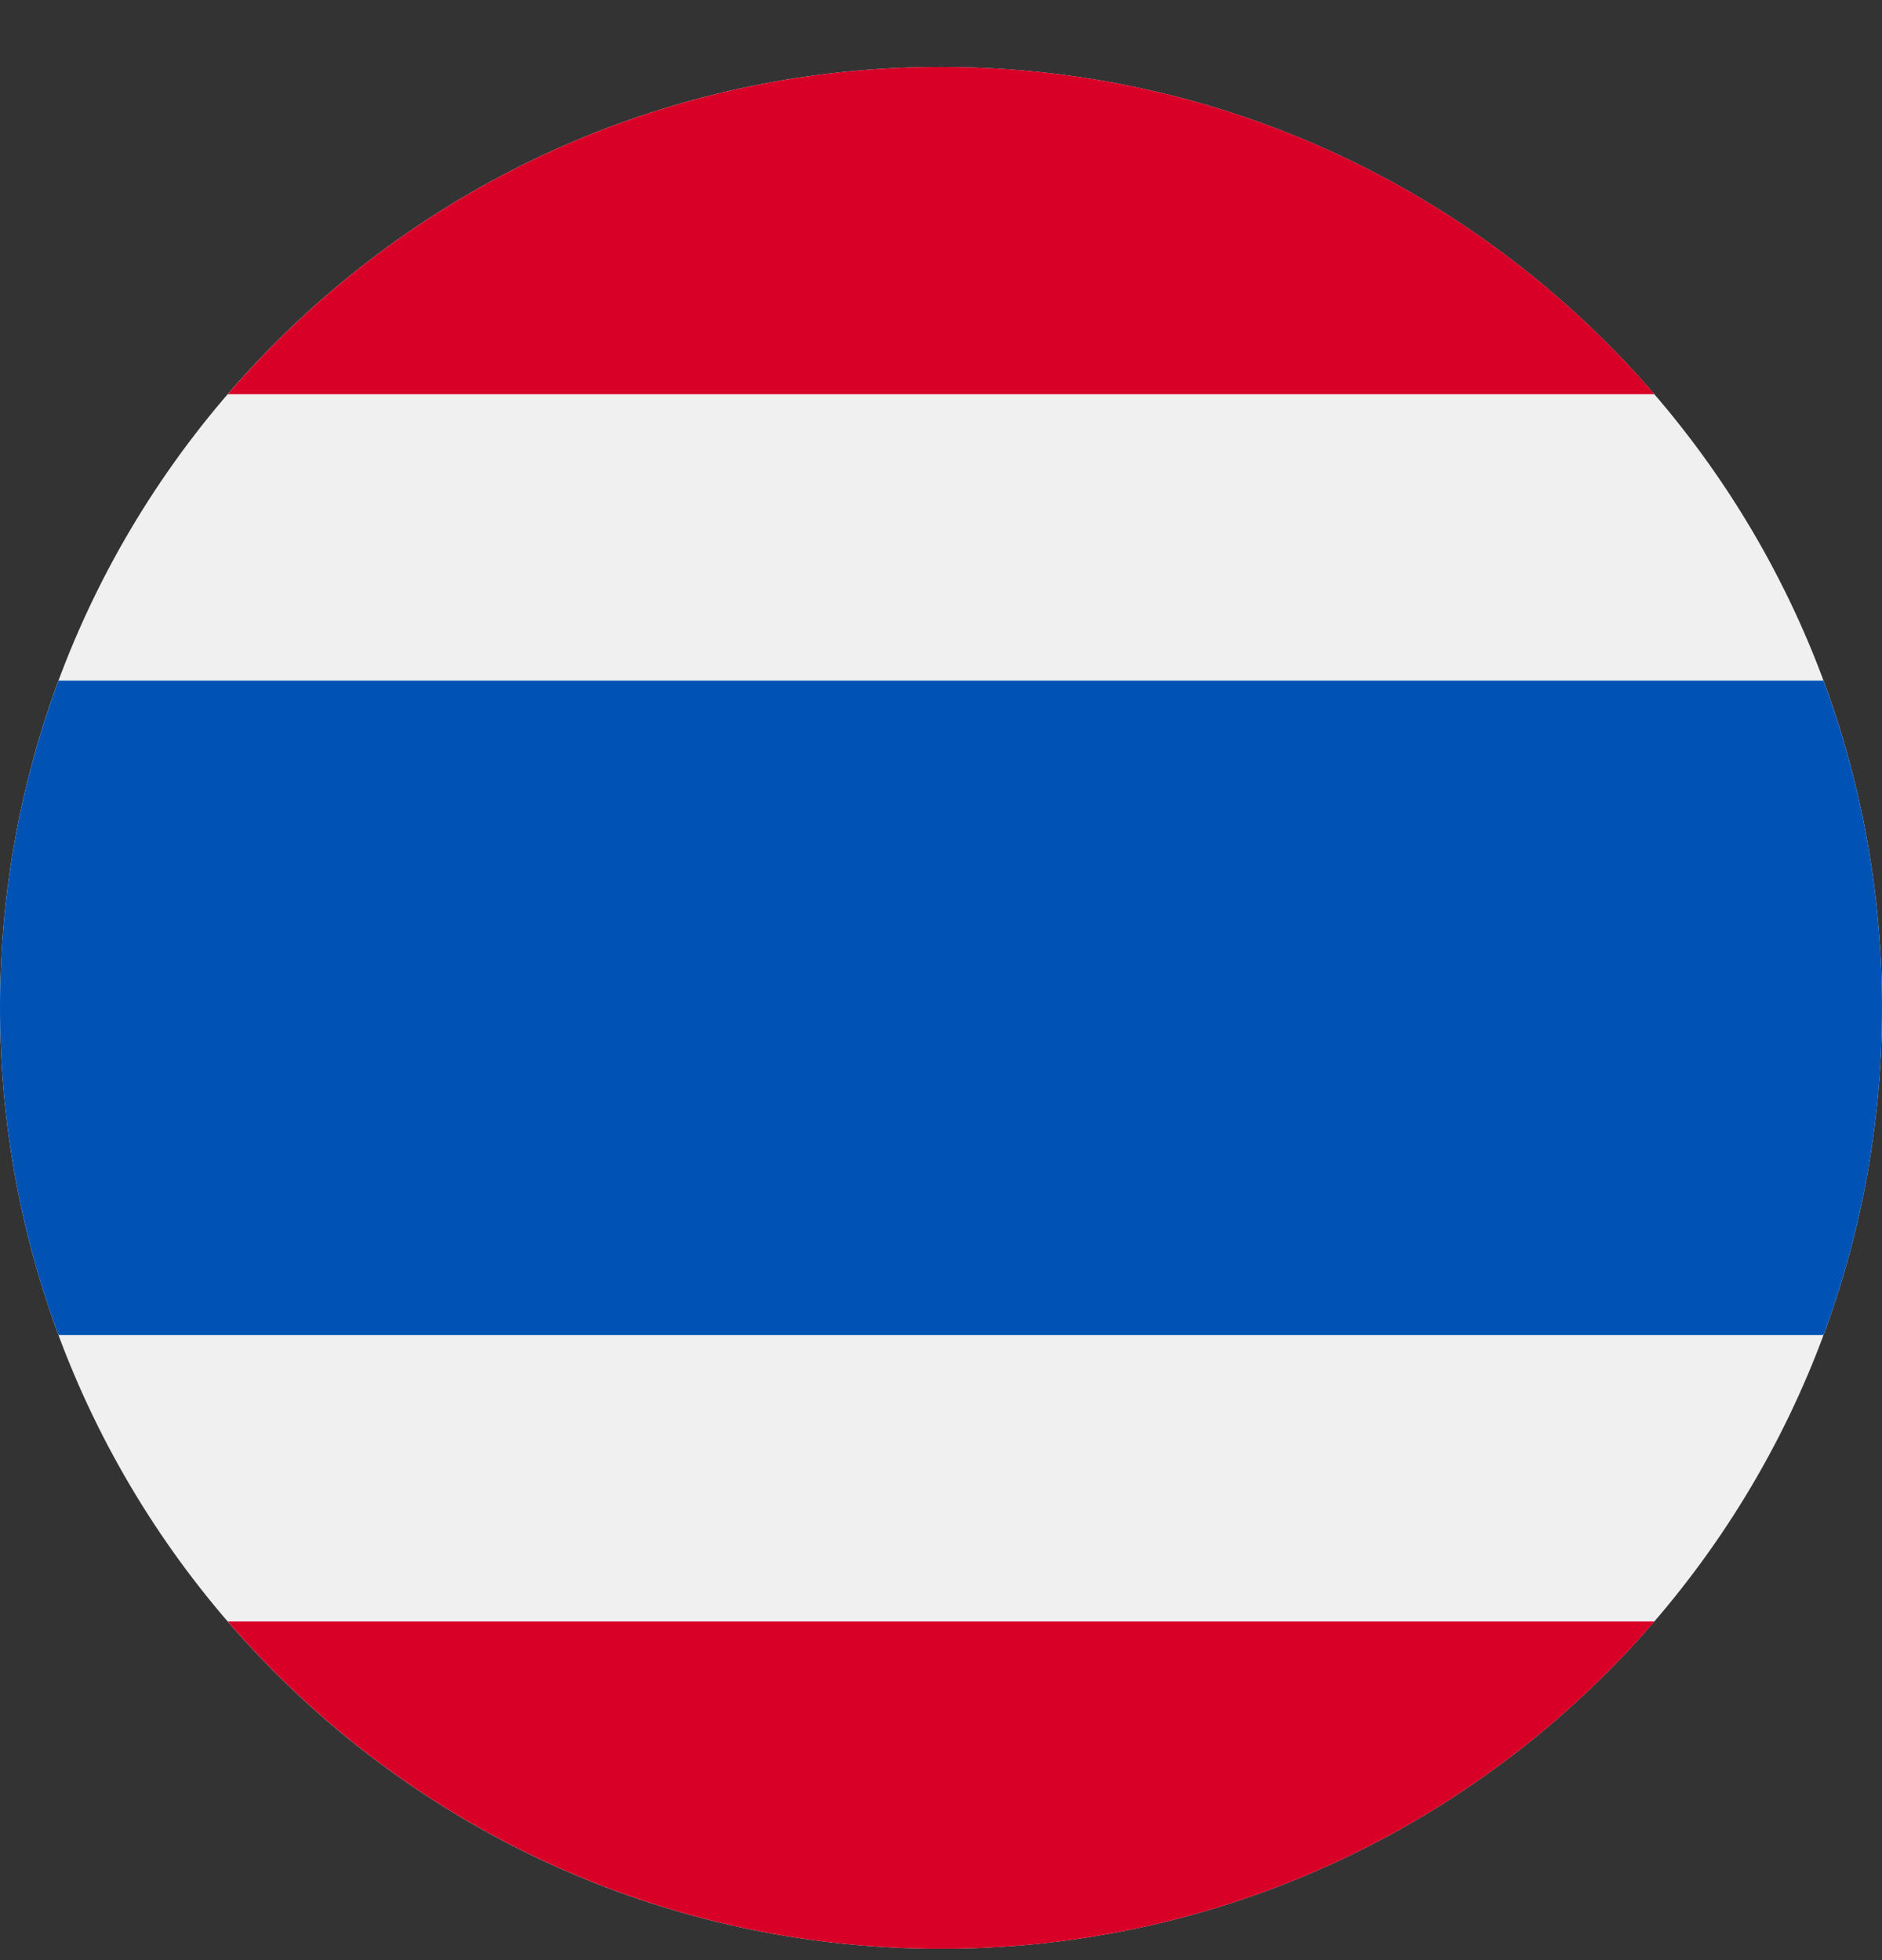 <svg width="24" height="25" viewBox="0 0 24 25" fill="none" xmlns="http://www.w3.org/2000/svg">
<rect x="0" y="0" width="24" height="25" fill="#333333" stroke="none"/>
<g clip-path="url(#clip0_867_40257)">
<path d="M12 24.855C18.627 24.855 24 19.482 24 12.854C24 6.227 18.627 0.854 12 0.854C5.373 0.854 0 6.227 0 12.854C0 19.482 5.373 24.855 12 24.855Z" fill="#F0F0F0"/>
<path d="M23.254 8.681H0.746C0.264 9.981 0 11.387 0 12.855C0 14.322 0.264 15.729 0.746 17.028H23.254C23.736 15.729 24 14.322 24 12.855C24 11.387 23.736 9.981 23.254 8.681Z" fill="#0052B4"/>
<path d="M12.001 0.854C8.364 0.854 5.105 2.472 2.904 5.028H21.098C18.897 2.472 15.638 0.854 12.001 0.854Z" fill="#D80027"/>
<path d="M21.098 20.681H2.904C5.105 23.236 8.364 24.855 12.001 24.855C15.638 24.855 18.897 23.236 21.098 20.681Z" fill="#D80027"/>
</g>
<defs>
<clipPath id="clip0_867_40257">
<rect width="24" height="24" fill="white" transform="translate(0 0.854)"/>
</clipPath>
</defs>
</svg>
